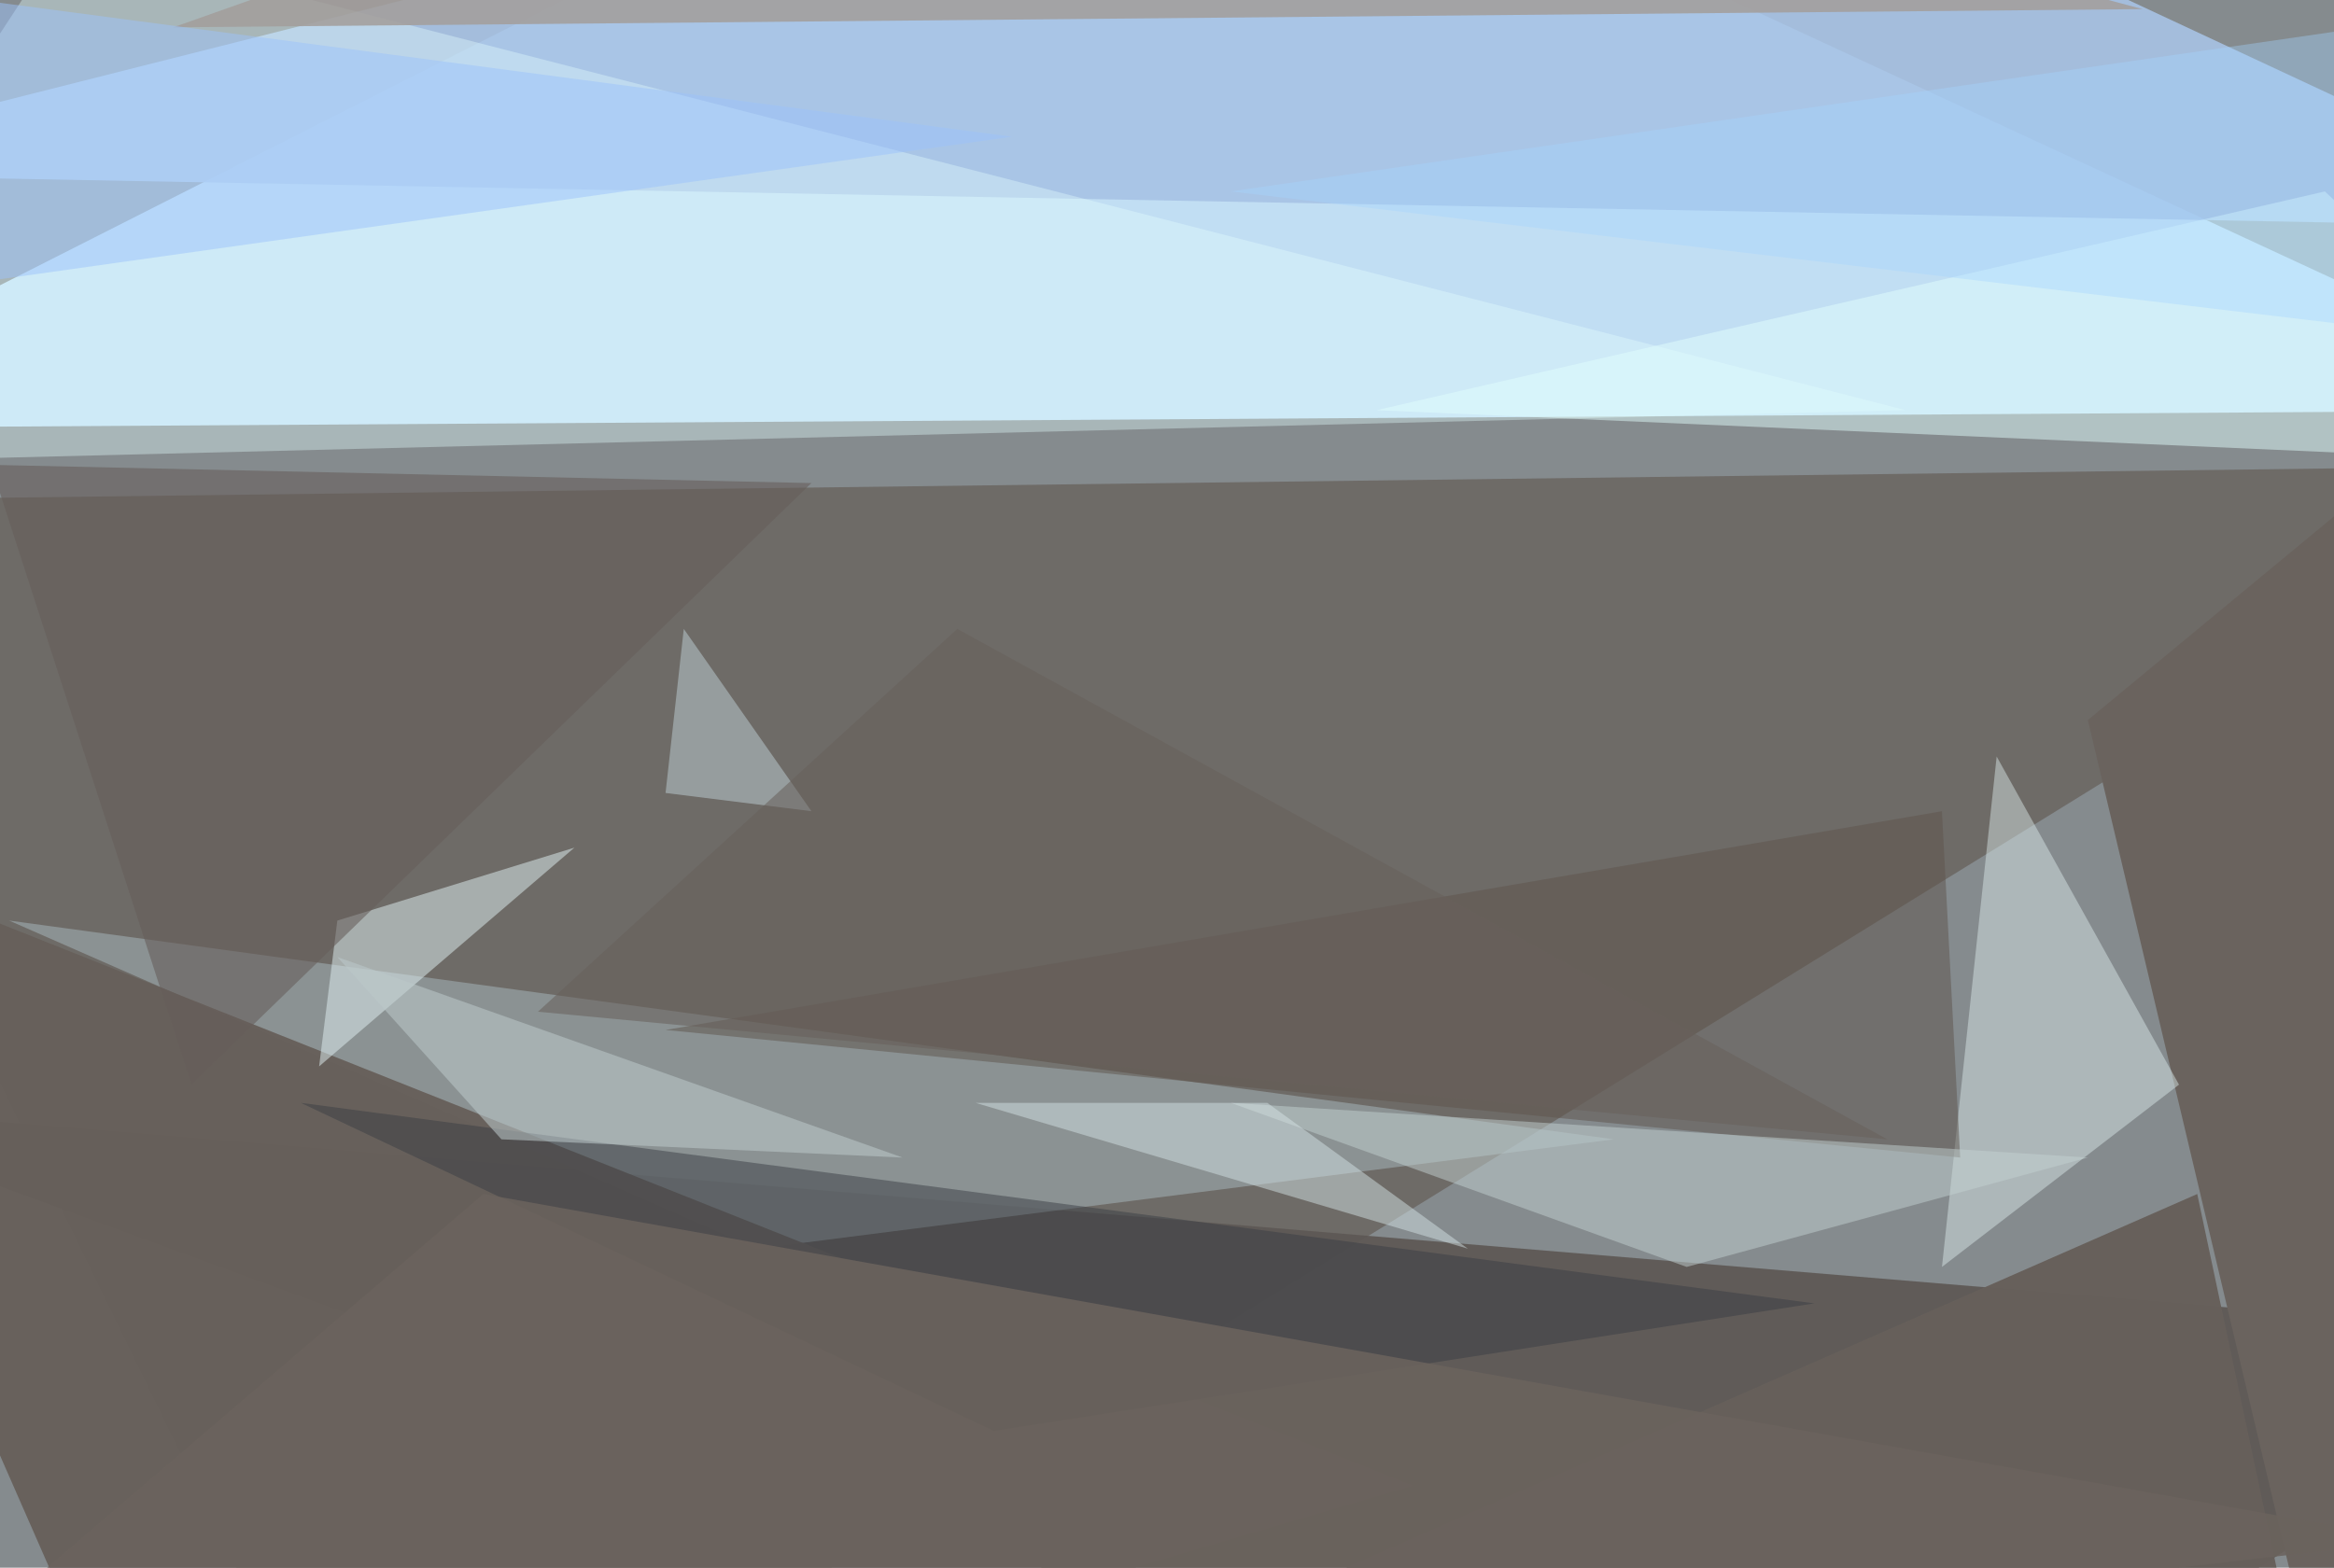 <svg xmlns="http://www.w3.org/2000/svg" width="1024" height="688"><path fill="#858b8e" d="M0 0h1024v688H0z"/><path fill="#c4e3f9" fill-opacity=".941" d="m-124 188 1272-8-656-304z"/><path fill="#4f3e32" fill-opacity=".42" d="m-124 220 1272-16-984 608z"/><path fill="#5e5855" fill-opacity=".941" d="M1148 588 796 812l-896-328z"/><path fill="#a7c2e4" fill-opacity=".906" d="m668-124 480 224-1272-24z"/><path fill="#abbcc2" fill-opacity=".478" d="m708 500-376 48L4 404z"/><path fill="#6a635e" d="m1148 124-120 664-112-472z"/><path fill="#e3ffff" fill-opacity=".369" d="m-124 204 960-24L28-28z"/><path fill="#dff0ef" fill-opacity=".439" d="m876 332 80 144-104 80z"/><path fill="#67605b" fill-opacity=".961" d="M-124 356 76 812l544-160z"/><path fill="#5f544c" fill-opacity=".502" d="m860 508-568-56 560-96z"/><path fill="#a29e9b" fill-opacity=".875" d="M940 4 76 12l384-136z"/><path fill="#c2d0d1" fill-opacity=".494" d="m540 484 200 72 176-48z"/><path fill="#3a3f44" fill-opacity=".49" d="m436 628 360-56-664-88z"/><path fill="#dff0f1" fill-opacity=".506" d="m140 468 8-64 104-32z"/><path fill="#d5e5e7" fill-opacity=".478" d="m428 484 216 64-88-64z"/><path fill="#665e5a" fill-opacity=".58" d="m356 212-360-8 88 272z"/><path fill="#e3fffe" fill-opacity=".478" d="m604 180 544 24-128-120z"/><path fill="#becfd5" fill-opacity=".502" d="m356 356-64-8 8-72z"/><path fill="#9bc2fc" fill-opacity=".49" d="m444 60-544-72-24 152z"/><path fill="#67605b" fill-opacity=".996" d="M964 524 308 812l712-24z"/><path fill="#6b635d" fill-opacity=".882" d="m-124 812 336-288 848 152z"/><path fill="#68615b" fill-opacity=".553" d="M420 276 236 444l592 56z"/><path fill="#a4d3ff" fill-opacity=".373" d="m1076 148 72-152-608 88z"/><path fill="#bac7ca" fill-opacity=".557" d="m220 500-72-80 248 88z"/></svg>